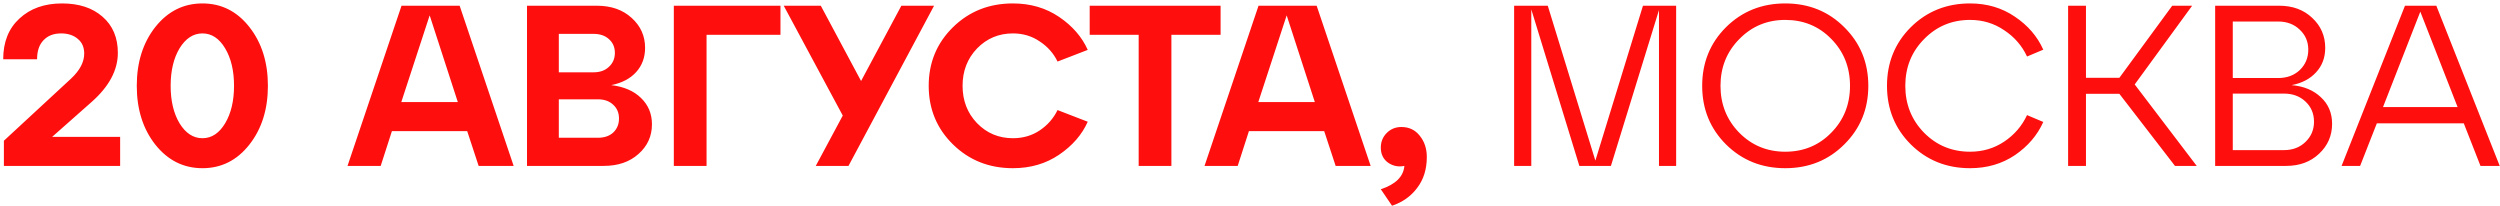 <?xml version="1.0" encoding="UTF-8"?> <svg xmlns="http://www.w3.org/2000/svg" width="437" height="36" viewBox="0 0 437 36" fill="none"> <path d="M16.04 17.8L9.12 23.92H21V29H0.68V24.6L12.4 13.76C13.947 12.32 14.72 10.853 14.72 9.36C14.72 8.267 14.347 7.413 13.6 6.8C12.853 6.16 11.88 5.84 10.68 5.84C9.373 5.84 8.347 6.24 7.6 7.04C6.853 7.813 6.48 8.92 6.48 10.36H0.56C0.56 7.347 1.507 4.973 3.4 3.24C5.293 1.48 7.773 0.6 10.84 0.6C13.8 0.6 16.16 1.373 17.92 2.92C19.706 4.467 20.6 6.573 20.6 9.24C20.6 12.253 19.08 15.107 16.04 17.8ZM27.149 25.28C24.989 22.533 23.909 19.107 23.909 15C23.909 10.893 24.989 7.467 27.149 4.72C29.336 1.973 32.082 0.6 35.389 0.6C38.696 0.6 41.429 1.973 43.589 4.72C45.749 7.467 46.829 10.893 46.829 15C46.829 19.107 45.749 22.533 43.589 25.28C41.429 28.027 38.696 29.4 35.389 29.4C32.082 29.4 29.336 28.027 27.149 25.28ZM31.389 8.44C30.349 10.173 29.829 12.36 29.829 15C29.829 17.64 30.349 19.827 31.389 21.56C32.456 23.293 33.789 24.16 35.389 24.16C36.989 24.16 38.309 23.293 39.349 21.56C40.389 19.827 40.909 17.64 40.909 15C40.909 12.36 40.389 10.173 39.349 8.44C38.309 6.707 36.989 5.84 35.389 5.84C33.789 5.84 32.456 6.707 31.389 8.44ZM89.786 29H83.666L81.666 22.92H68.506L66.546 29H60.746L70.186 1H80.346L89.786 29ZM75.106 2.68L70.146 17.84H80.026L75.106 2.68ZM106.841 14.88C109.055 15.147 110.788 15.893 112.041 17.12C113.321 18.347 113.961 19.88 113.961 21.72C113.961 23.8 113.175 25.533 111.601 26.92C110.055 28.307 108.028 29 105.521 29H92.121V1H104.321C106.828 1 108.855 1.707 110.401 3.12C111.975 4.533 112.761 6.28 112.761 8.36C112.761 10.04 112.241 11.453 111.201 12.6C110.161 13.747 108.708 14.507 106.841 14.88ZM103.761 5.92H97.681V12.64H103.761C104.881 12.64 105.775 12.32 106.441 11.68C107.135 11.04 107.481 10.227 107.481 9.24C107.481 8.253 107.135 7.453 106.441 6.84C105.775 6.227 104.881 5.92 103.761 5.92ZM97.681 24.08H104.521C105.641 24.08 106.535 23.773 107.201 23.16C107.868 22.52 108.201 21.707 108.201 20.72C108.201 19.733 107.868 18.933 107.201 18.32C106.535 17.68 105.641 17.36 104.521 17.36H97.681V24.08ZM123.505 29H117.785V1H136.425V6.08H123.505V29ZM150.516 14.16L157.556 1H163.276L148.316 29H142.596L147.316 20.2L136.996 1H143.476L150.516 14.16ZM166.577 25.24C163.75 22.467 162.337 19.053 162.337 15C162.337 10.947 163.75 7.533 166.577 4.76C169.404 1.987 172.897 0.6 177.057 0.6C180.124 0.6 182.817 1.387 185.137 2.96C187.457 4.533 189.124 6.453 190.137 8.72L184.857 10.76C184.164 9.32 183.124 8.147 181.737 7.24C180.377 6.307 178.817 5.84 177.057 5.84C174.577 5.84 172.484 6.72 170.777 8.48C169.097 10.24 168.257 12.413 168.257 15C168.257 17.587 169.097 19.76 170.777 21.52C172.484 23.28 174.577 24.16 177.057 24.16C178.817 24.16 180.377 23.707 181.737 22.8C183.124 21.867 184.164 20.68 184.857 19.24L190.137 21.28C189.124 23.547 187.457 25.467 185.137 27.04C182.817 28.613 180.124 29.4 177.057 29.4C172.897 29.4 169.404 28.013 166.577 25.24ZM204.759 29H199.039V6.08H190.479V1H213.359V6.08H204.759V29ZM239.591 29H233.471L231.471 22.92H218.311L216.351 29H210.551L219.991 1H230.151L239.591 29ZM224.911 2.68L219.951 17.84H229.831L224.911 2.68ZM244.966 22.2C246.299 22.2 247.366 22.707 248.166 23.72C248.993 24.733 249.406 25.973 249.406 27.44C249.406 29.573 248.846 31.373 247.726 32.84C246.633 34.307 245.166 35.347 243.326 35.96L241.366 33.08C243.953 32.227 245.326 30.867 245.486 29C244.446 29.213 243.499 29.027 242.646 28.44C241.793 27.827 241.366 26.947 241.366 25.8C241.366 24.787 241.713 23.933 242.406 23.24C243.099 22.547 243.953 22.2 244.966 22.2ZM292.99 1V29H289.99V1.76L281.59 29H276.07L267.67 1.64V29H264.67V1H270.55L278.87 28.08L287.19 1H292.99ZM301.702 25.24C298.928 22.467 297.542 19.053 297.542 15C297.542 10.947 298.928 7.533 301.702 4.76C304.502 1.987 307.955 0.6 312.062 0.6C316.168 0.6 319.608 1.987 322.382 4.76C325.182 7.533 326.582 10.947 326.582 15C326.582 19.053 325.182 22.467 322.382 25.24C319.608 28.013 316.168 29.4 312.062 29.4C307.955 29.4 304.502 28.013 301.702 25.24ZM304.022 6.84C301.835 9.053 300.742 11.773 300.742 15C300.742 18.227 301.835 20.96 304.022 23.2C306.208 25.413 308.888 26.52 312.062 26.52C315.262 26.52 317.942 25.413 320.102 23.2C322.288 20.987 323.382 18.253 323.382 15C323.382 11.747 322.288 9.013 320.102 6.8C317.942 4.587 315.262 3.48 312.062 3.48C308.888 3.48 306.208 4.6 304.022 6.84ZM334.006 25.24C331.233 22.467 329.846 19.053 329.846 15C329.846 10.947 331.233 7.533 334.006 4.76C336.806 1.987 340.26 0.6 344.366 0.6C347.326 0.6 349.94 1.373 352.206 2.92C354.473 4.44 356.126 6.36 357.166 8.68L354.326 9.88C353.446 7.987 352.113 6.453 350.326 5.28C348.566 4.08 346.58 3.48 344.366 3.48C341.193 3.48 338.513 4.6 336.326 6.84C334.14 9.053 333.046 11.773 333.046 15C333.046 18.227 334.14 20.96 336.326 23.2C338.513 25.413 341.193 26.52 344.366 26.52C346.58 26.52 348.566 25.933 350.326 24.76C352.113 23.56 353.446 22.013 354.326 20.12L357.166 21.32C356.126 23.64 354.473 25.573 352.206 27.12C349.94 28.64 347.326 29.4 344.366 29.4C340.26 29.4 336.806 28.013 334.006 25.24ZM383.186 1L373.146 14.76L383.986 29H380.186L370.466 16.4H364.626V29H361.506V1H364.626V13.6H370.466L379.706 1H383.186ZM400.569 14.88C402.702 15.067 404.409 15.773 405.689 17C406.996 18.2 407.649 19.747 407.649 21.64C407.649 23.72 406.889 25.467 405.369 26.88C403.876 28.293 401.956 29 399.609 29H387.209V1H398.409C400.756 1 402.676 1.707 404.169 3.12C405.689 4.533 406.449 6.28 406.449 8.36C406.449 10.067 405.916 11.493 404.849 12.64C403.809 13.787 402.382 14.533 400.569 14.88ZM398.209 3.76H390.289V13.64H398.209C399.756 13.64 401.022 13.173 402.009 12.24C402.996 11.28 403.489 10.093 403.489 8.68C403.489 7.293 402.996 6.133 402.009 5.2C401.022 4.24 399.756 3.76 398.209 3.76ZM390.289 26.24H399.249C400.769 26.24 402.022 25.76 403.009 24.8C403.996 23.84 404.489 22.667 404.489 21.28C404.489 19.867 403.996 18.693 403.009 17.76C402.022 16.827 400.769 16.36 399.249 16.36H390.289V26.24ZM436.95 29H433.59L430.67 21.56H415.47L412.55 29H409.31L420.39 1H425.87L436.95 29ZM423.07 2.04L416.55 18.72H429.59L423.07 2.04Z" fill="#FE0E0D"></path> </svg> 